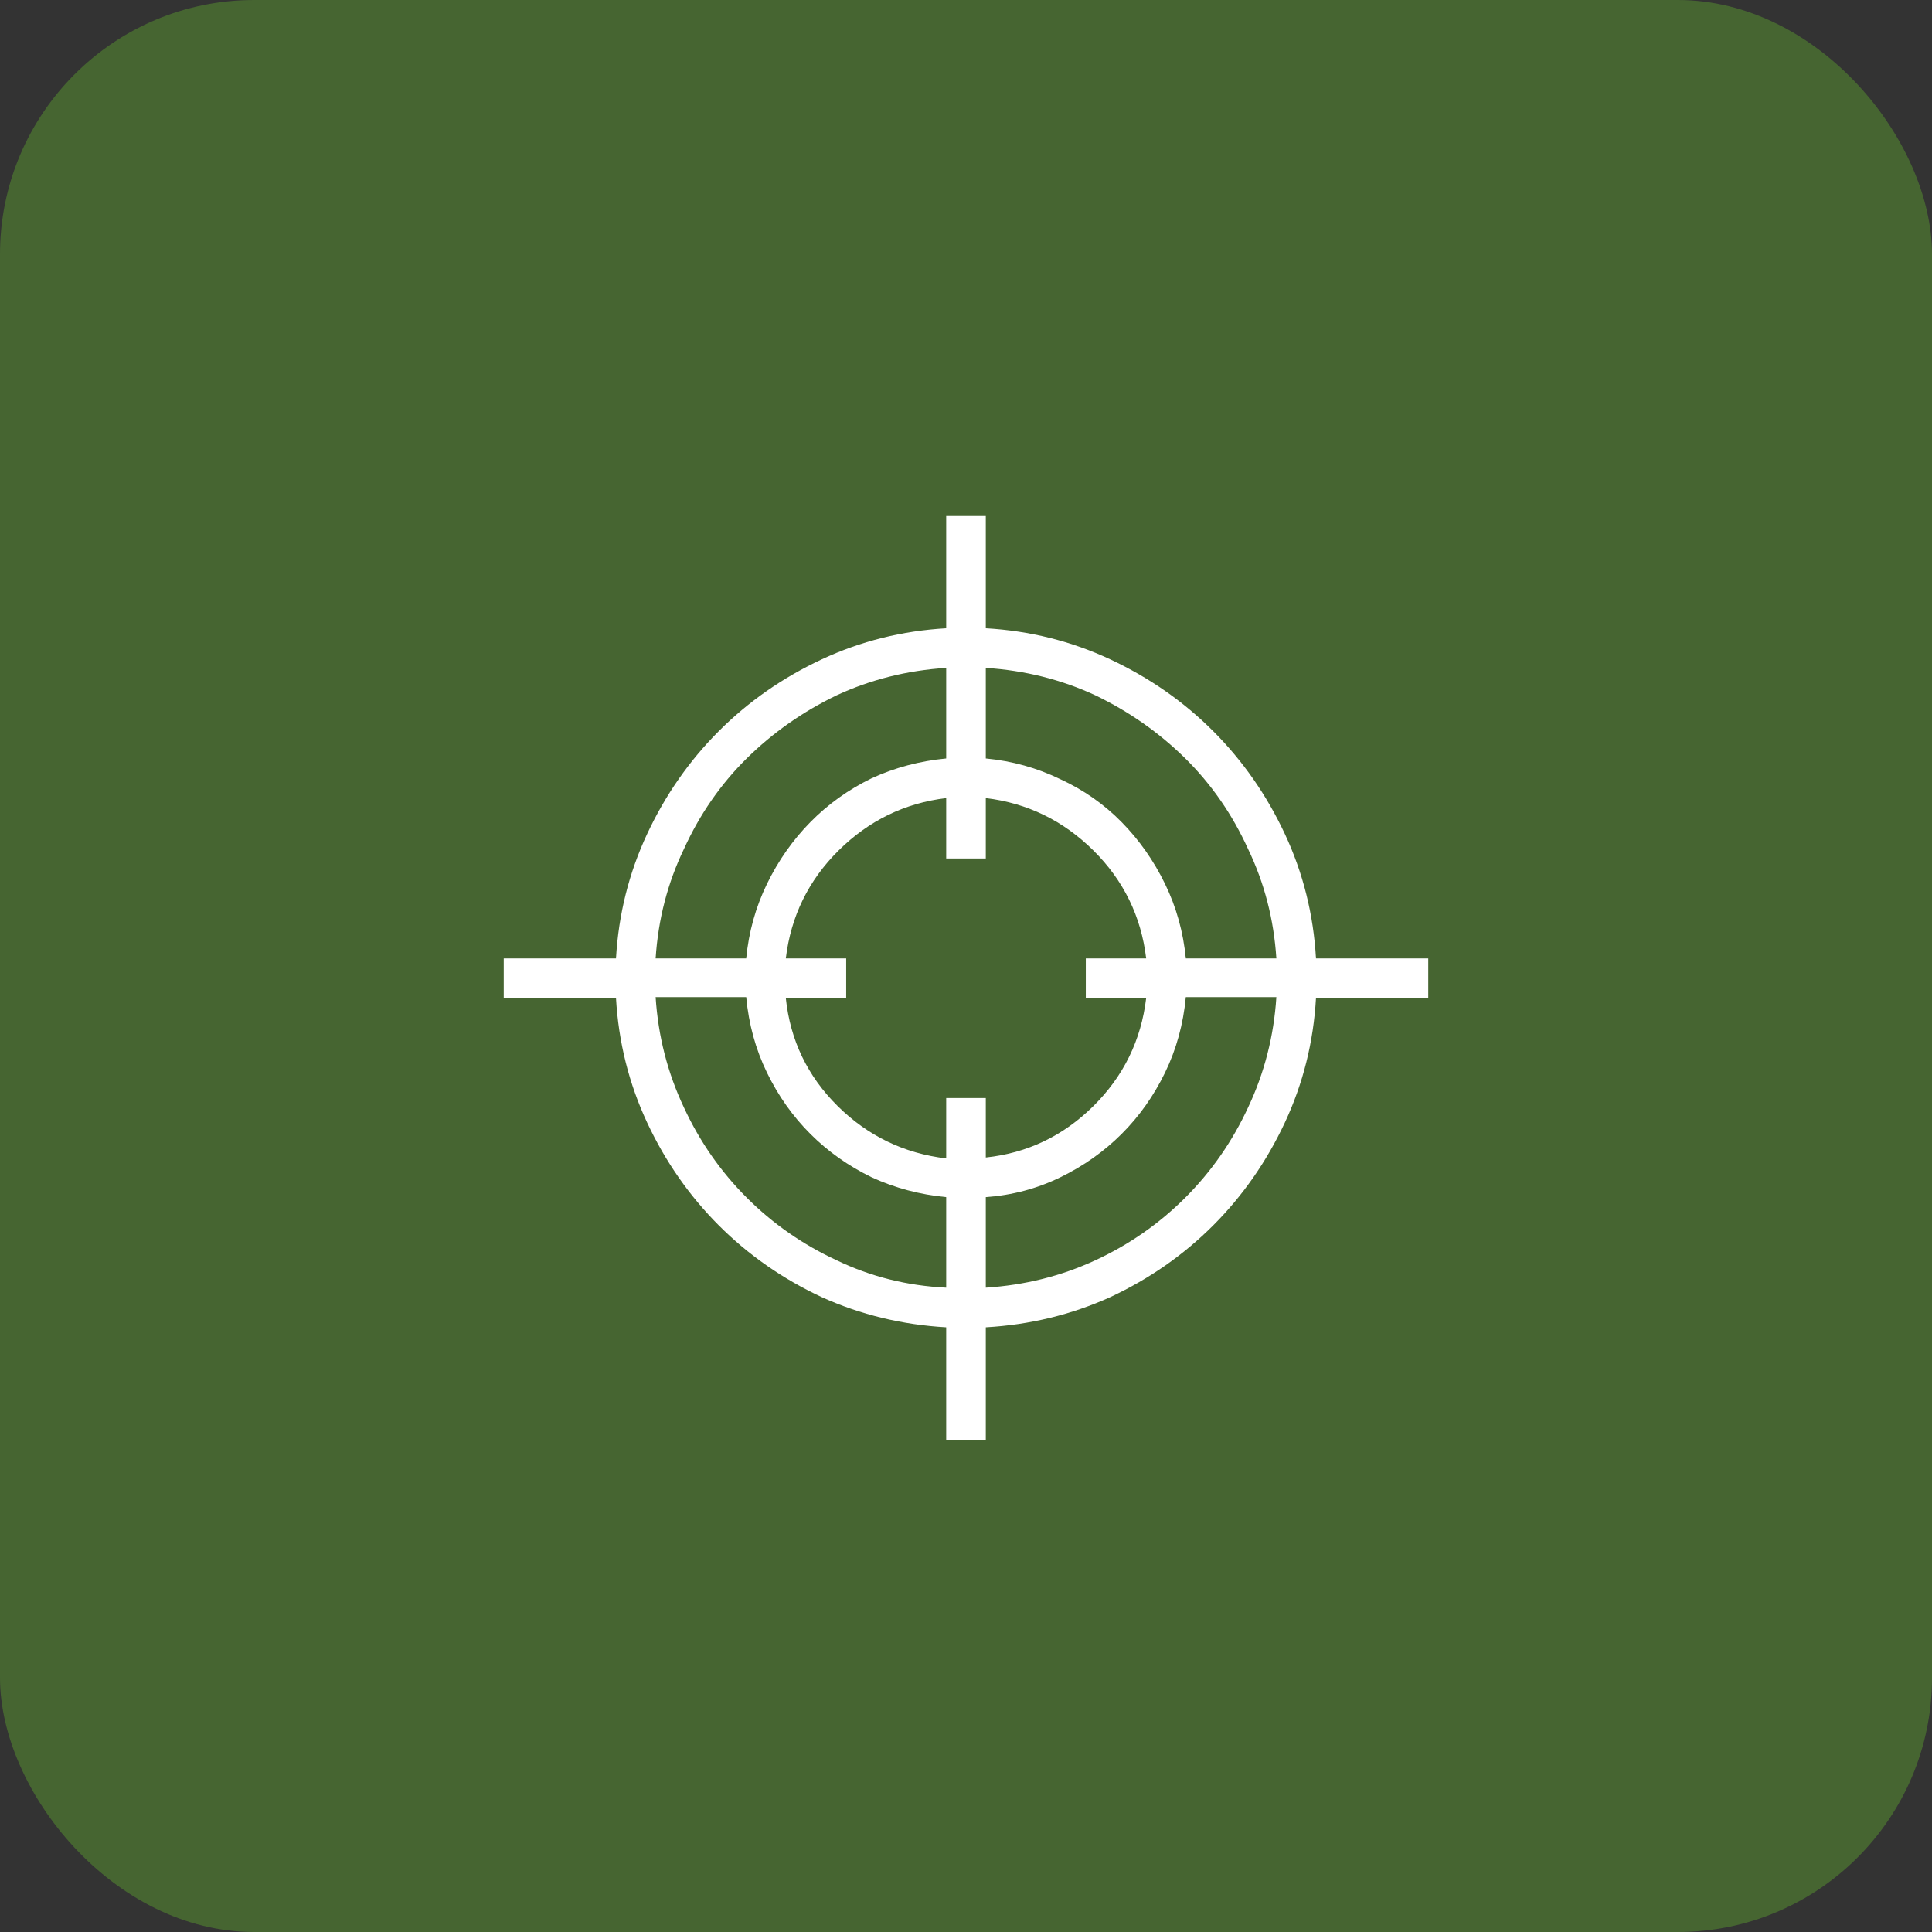 <svg width="76" height="76" viewBox="0 0 76 76" fill="none" xmlns="http://www.w3.org/2000/svg">
<rect x="0" y="0" width="76" height="76" fill="#333333" stroke="none"/>
<rect width="76" height="76" rx="10" fill="#466531"/>
<path d="M56.184 37.703H51.768C51.669 35.971 51.26 34.339 50.543 32.805C49.825 31.271 48.885 29.922 47.723 28.76C46.56 27.597 45.212 26.657 43.678 25.939C42.144 25.222 40.511 24.814 38.779 24.715V20.299H37.221V24.715C35.489 24.814 33.856 25.222 32.322 25.939C30.788 26.657 29.44 27.597 28.277 28.76C27.115 29.922 26.174 31.271 25.457 32.805C24.74 34.339 24.331 35.971 24.232 37.703H19.816V39.262H24.232C24.331 40.993 24.74 42.626 25.457 44.16C26.174 45.694 27.115 47.042 28.277 48.205C29.44 49.368 30.788 50.308 32.322 51.025C33.856 51.718 35.489 52.114 37.221 52.213V56.666H38.779V52.213C40.511 52.114 42.144 51.718 43.678 51.025C45.212 50.308 46.56 49.368 47.723 48.205C48.885 47.042 49.825 45.694 50.543 44.16C51.26 42.626 51.669 40.993 51.768 39.262H56.184V37.703ZM50.209 37.703H46.647C46.547 36.664 46.275 35.687 45.83 34.772C45.385 33.856 44.816 33.046 44.123 32.341C43.43 31.636 42.626 31.073 41.711 30.652C40.796 30.207 39.818 29.935 38.779 29.836V26.273C40.313 26.372 41.748 26.731 43.084 27.35C44.42 27.993 45.601 28.822 46.628 29.836C47.655 30.85 48.477 32.038 49.096 33.398C49.739 34.734 50.11 36.169 50.209 37.703ZM45.088 39.262C44.89 40.919 44.197 42.336 43.01 43.511C41.822 44.686 40.412 45.36 38.779 45.533V43.195H37.221V45.57C35.563 45.372 34.141 44.686 32.953 43.511C31.766 42.336 31.085 40.919 30.912 39.262H33.287V37.703H30.912C31.11 36.046 31.803 34.629 32.99 33.454C34.178 32.279 35.588 31.592 37.221 31.395V33.77H38.779V31.395C40.412 31.592 41.822 32.279 43.01 33.454C44.197 34.629 44.89 36.046 45.088 37.703H42.713V39.262H45.088ZM37.221 26.273V29.836C36.182 29.935 35.204 30.195 34.289 30.615C33.374 31.061 32.57 31.636 31.877 32.341C31.184 33.046 30.615 33.856 30.17 34.772C29.725 35.687 29.453 36.664 29.354 37.703H25.791C25.89 36.169 26.261 34.734 26.904 33.398C27.523 32.038 28.345 30.85 29.372 29.836C30.399 28.822 31.58 27.993 32.916 27.35C34.252 26.731 35.687 26.372 37.221 26.273ZM25.791 39.225H29.354C29.453 40.288 29.725 41.278 30.17 42.193C30.615 43.109 31.184 43.913 31.877 44.605C32.57 45.298 33.374 45.867 34.289 46.312C35.204 46.733 36.182 46.993 37.221 47.092V50.654C35.687 50.58 34.252 50.221 32.916 49.578C31.58 48.96 30.399 48.137 29.372 47.11C28.345 46.084 27.523 44.902 26.904 43.566C26.261 42.206 25.89 40.758 25.791 39.225ZM38.779 50.654V47.092C39.818 47.018 40.796 46.758 41.711 46.312C42.626 45.867 43.43 45.298 44.123 44.605C44.816 43.913 45.385 43.109 45.83 42.193C46.275 41.278 46.547 40.288 46.647 39.225H50.209C50.11 40.758 49.739 42.206 49.096 43.566C48.477 44.902 47.655 46.084 46.628 47.11C45.601 48.137 44.42 48.96 43.084 49.578C41.748 50.197 40.313 50.555 38.779 50.654Z" fill="white"/>
</svg>
